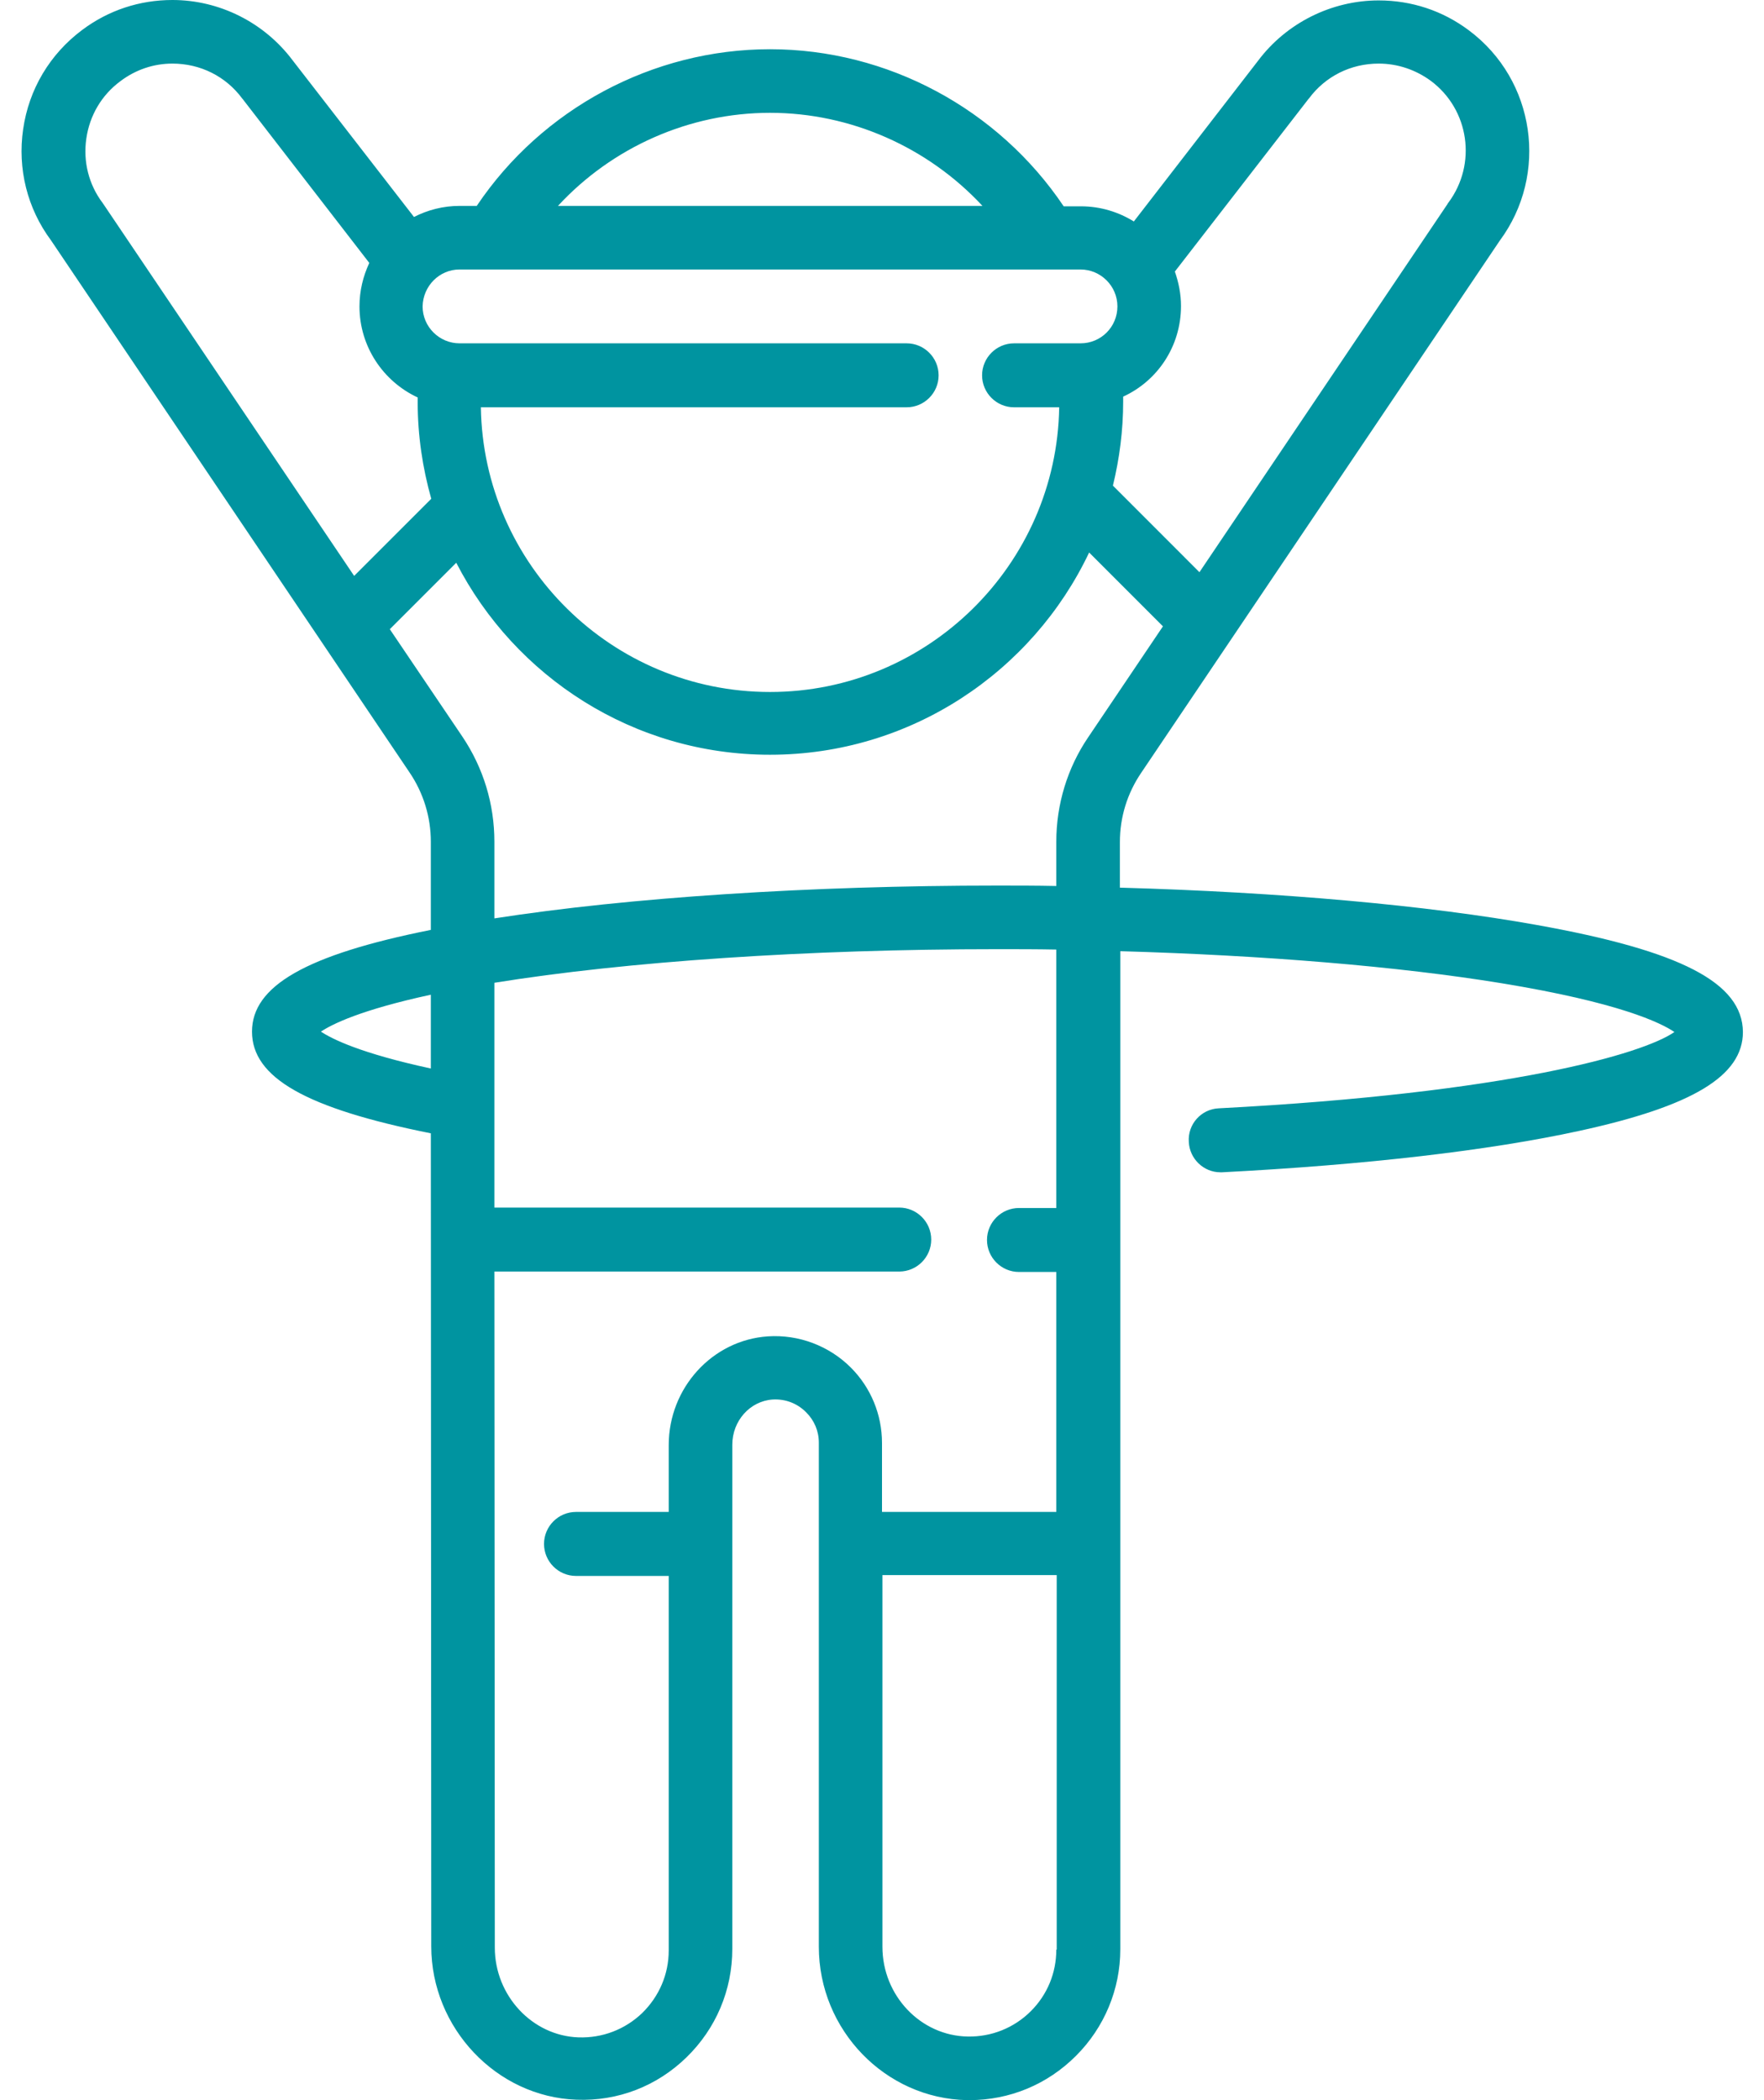 <?xml version="1.0" encoding="UTF-8"?> <svg xmlns="http://www.w3.org/2000/svg" width="42" height="50" viewBox="0 0 42 50" fill="none"> <path d="M36.586 22.021C33.978 21.553 30.482 21.24 26.664 21.133V20.049C26.664 19.453 26.84 18.887 27.172 18.398L35.707 5.732C36.879 4.15 36.557 1.904 34.974 0.723C34.349 0.254 33.607 0.01 32.826 0.01C31.703 0.01 30.629 0.547 29.955 1.445L26.996 5.273C26.635 5.049 26.205 4.912 25.736 4.912H25.326C23.764 2.588 21.127 1.172 18.334 1.172C15.541 1.172 12.904 2.588 11.351 4.902H10.941C10.551 4.902 10.18 5 9.857 5.166L6.967 1.436C6.293 0.537 5.228 0 4.105 0C3.324 0 2.582 0.244 1.957 0.713C1.185 1.289 0.687 2.129 0.551 3.076C0.414 4.014 0.648 4.961 1.215 5.723L9.75 18.389C10.082 18.877 10.258 19.453 10.258 20.039V22.139C7.279 22.734 6 23.477 6 24.561C6 25.654 7.279 26.387 10.258 26.982L10.268 46.338C10.268 48.281 11.82 49.922 13.725 49.99C14.711 50.029 15.639 49.668 16.342 48.984C17.045 48.301 17.436 47.383 17.436 46.397V34.395C17.436 33.828 17.855 33.359 18.392 33.32C18.695 33.301 18.979 33.408 19.193 33.623C19.389 33.818 19.496 34.072 19.496 34.346V46.348C19.496 48.33 21.078 49.961 23.021 50C23.041 50 23.061 50 23.08 50C24.037 50 24.936 49.629 25.619 48.945C26.293 48.272 26.674 47.363 26.674 46.406V22.646C30.102 22.744 33.295 23.008 35.746 23.408C38.549 23.867 39.535 24.346 39.867 24.57C39.125 25.088 35.932 26.025 29.017 26.387C28.598 26.406 28.275 26.768 28.305 27.188C28.324 27.588 28.656 27.91 29.057 27.91C29.066 27.91 29.086 27.91 29.096 27.91C32.504 27.734 35.453 27.393 37.602 26.924C40.297 26.338 41.498 25.615 41.498 24.57C41.488 23.398 40.023 22.637 36.586 22.021ZM10.258 25.439C8.588 25.078 7.904 24.736 7.641 24.561C7.904 24.385 8.588 24.043 10.258 23.682V25.439ZM28.119 7.285C28.119 6.992 28.061 6.719 27.973 6.465L31.156 2.354L31.166 2.344C31.557 1.816 32.162 1.514 32.826 1.514C33.275 1.514 33.705 1.66 34.066 1.924C34.984 2.607 35.17 3.906 34.486 4.824C34.477 4.834 34.467 4.844 34.467 4.854L28.558 13.623L26.498 11.562C26.654 10.918 26.742 10.254 26.742 9.561C26.742 9.521 26.742 9.482 26.742 9.443C27.553 9.072 28.119 8.252 28.119 7.285ZM18.334 2.686C20.258 2.686 22.094 3.506 23.392 4.902H13.285C14.574 3.506 16.41 2.686 18.334 2.686ZM10.941 6.416H25.727C26.205 6.416 26.605 6.807 26.605 7.295C26.605 7.783 26.215 8.174 25.727 8.174H24.145C23.725 8.174 23.383 8.516 23.383 8.936C23.383 9.355 23.725 9.697 24.145 9.697H25.219C25.16 13.438 22.094 16.475 18.334 16.475C14.574 16.475 11.508 13.447 11.449 9.697H21.586C22.006 9.697 22.348 9.355 22.348 8.936C22.348 8.516 22.006 8.174 21.586 8.174H10.941C10.463 8.174 10.062 7.783 10.062 7.295C10.072 6.807 10.463 6.416 10.941 6.416ZM2.465 4.863C2.455 4.854 2.455 4.844 2.445 4.834C2.113 4.395 1.976 3.848 2.055 3.301C2.133 2.754 2.416 2.266 2.865 1.934C3.227 1.66 3.656 1.514 4.105 1.514C4.769 1.514 5.375 1.816 5.766 2.344L5.775 2.354L8.793 6.26C8.646 6.572 8.559 6.924 8.559 7.295C8.559 8.252 9.125 9.082 9.945 9.463C9.945 9.502 9.945 9.541 9.945 9.58C9.945 10.371 10.062 11.143 10.268 11.875L8.432 13.711L2.465 4.863ZM25.15 46.416C25.15 46.973 24.936 47.49 24.545 47.881C24.145 48.281 23.607 48.496 23.041 48.486C21.918 48.467 21.01 47.51 21.01 46.348V37.5H25.16V46.416H25.15ZM25.15 28.76H24.262C23.842 28.76 23.5 29.102 23.5 29.521C23.5 29.941 23.842 30.283 24.262 30.283H25.15V35.996H21V34.355C21 33.682 20.736 33.037 20.258 32.559C19.74 32.041 19.017 31.768 18.285 31.816C16.957 31.904 15.922 33.047 15.922 34.404V35.996H13.715C13.295 35.996 12.953 36.338 12.953 36.758C12.953 37.178 13.295 37.52 13.715 37.52H15.922V46.435C15.922 47.002 15.697 47.529 15.287 47.93C14.877 48.32 14.34 48.525 13.773 48.506C12.67 48.467 11.781 47.51 11.781 46.367L11.771 30.273H21.41C21.83 30.273 22.172 29.932 22.172 29.512C22.172 29.092 21.83 28.75 21.41 28.75H11.771V23.398C14.916 22.891 19.223 22.598 23.744 22.598C24.213 22.598 24.682 22.598 25.15 22.607V28.76ZM25.15 20.039V21.094C24.682 21.084 24.203 21.084 23.744 21.084C19.271 21.084 14.975 21.367 11.771 21.865V20.039C11.771 19.141 11.508 18.281 11.01 17.539L9.281 14.98L10.863 13.398C12.26 16.113 15.082 17.969 18.334 17.969C21.683 17.969 24.584 15.996 25.932 13.154L27.689 14.912L25.912 17.549C25.414 18.281 25.15 19.15 25.15 20.039Z" fill="#0094A0"></path> </svg> 
